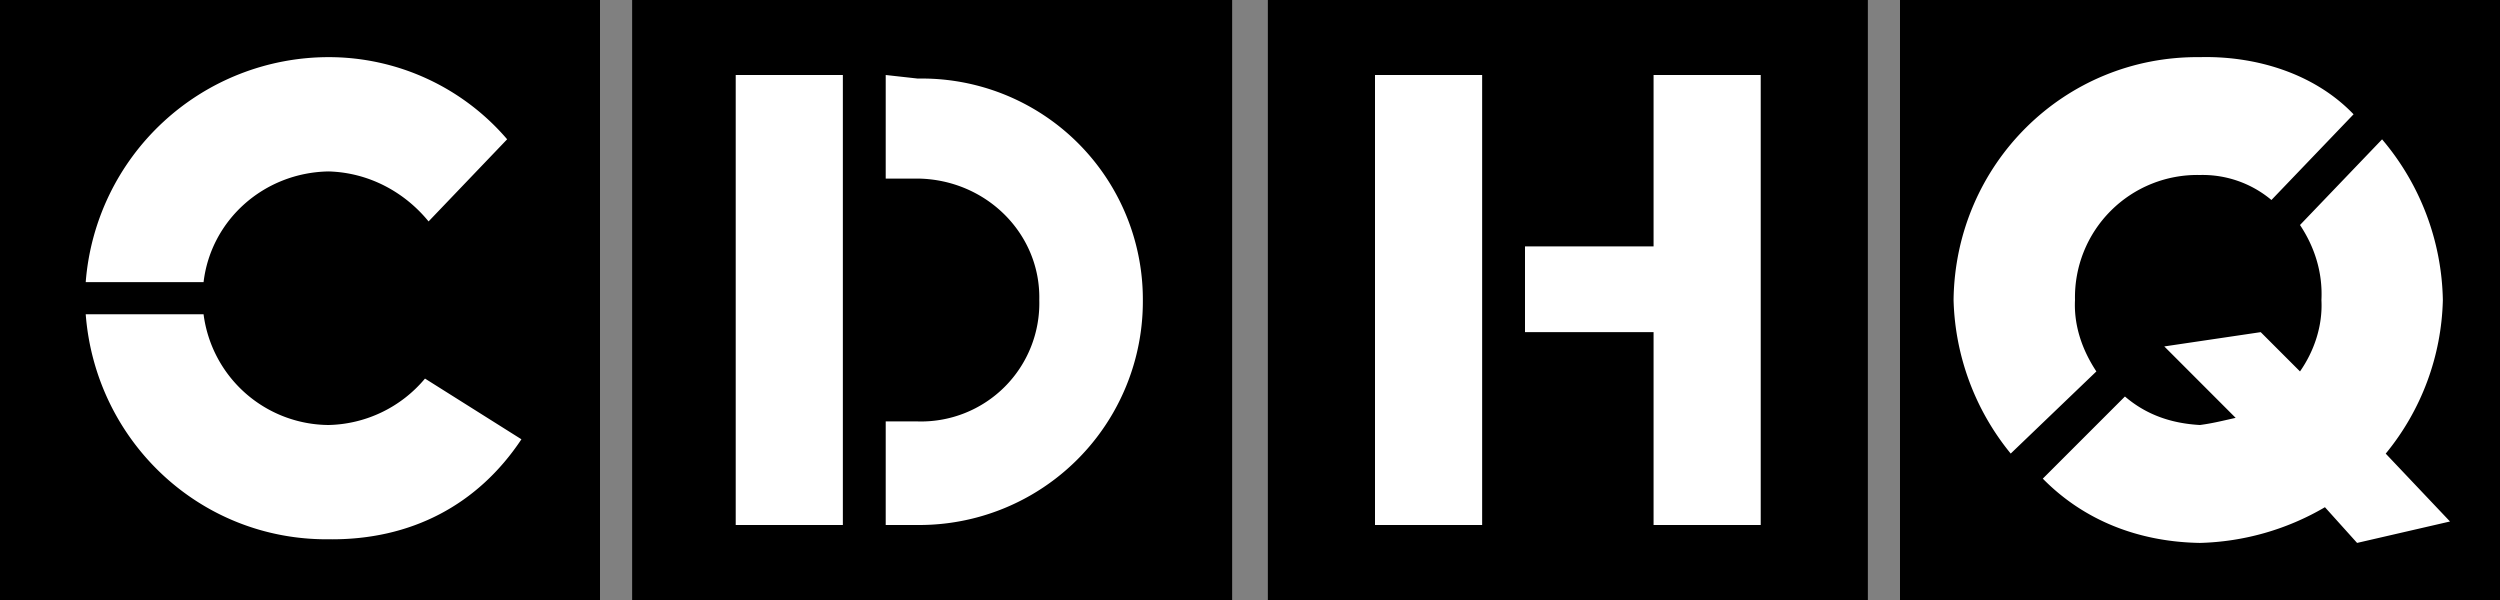 <svg xmlns="http://www.w3.org/2000/svg" width="2500" height="600" viewBox="0 0 42 10.08"><rect x="0" y="0" width="42" height="10.08" fill="#808080" stroke="none"/><path d="M0 0h10.08v10.08H0zM10.62 0H20.7v10.08H10.62zM21.3 0h10.08v10.08H21.3zM31.92 0H42v10.08H31.92z"/><path d="M38.16 3.36a1.798 1.798 0 0 0-1.2-.42 2.055 2.055 0 0 0-2.1 2.1c-.021.422.116.833.359 1.2L33.78 7.62a4.245 4.245 0 0 1-.96-2.58c.027-2.275 1.855-4.104 4.14-4.08.903-.023 1.902.254 2.58.96l-1.38 1.44zM3.42 4.74c.123-1.041 1.011-1.841 2.1-1.86.666.018 1.27.338 1.68.84l1.32-1.38a3.945 3.945 0 0 0-3-1.38 4.096 4.096 0 0 0-4.08 3.78h1.98zM3.42 5.28a2.133 2.133 0 0 0 2.1 1.86 2.171 2.171 0 0 0 1.62-.78l1.62 1.02c-.731 1.1-1.854 1.697-3.24 1.68-2.16.017-3.916-1.649-4.08-3.78h1.98zM12.36 1.26h1.8v7.56h-1.8zM23.1 1.26h1.8v7.56h-1.8zM27.78 1.26v2.88h-2.16v1.44h2.16v3.24h1.8V1.26zM15.42 1.32a3.712 3.712 0 0 1 3.78 3.72 3.757 3.757 0 0 1-3.78 3.78h-.54V7.08h.54a1.987 1.987 0 0 0 2.04-2.04c.025-1.11-.889-2.024-2.04-2.04h-.54V1.26l.54.06zM38.64 3.78c.234.352.384.779.36 1.26.023.438-.124.861-.36 1.2l-.66-.66-1.62.24 1.199 1.2c-.233.052-.389.092-.6.12-.482-.027-.902-.172-1.26-.479l-1.38 1.38c.69.702 1.608 1.063 2.64 1.08a4.375 4.375 0 0 0 2.1-.6l.54.6 1.561-.36-1.08-1.14a4.22 4.22 0 0 0 .96-2.58 4.29 4.29 0 0 0-1.021-2.7L38.64 3.78z" fill="#fff"/></svg>
